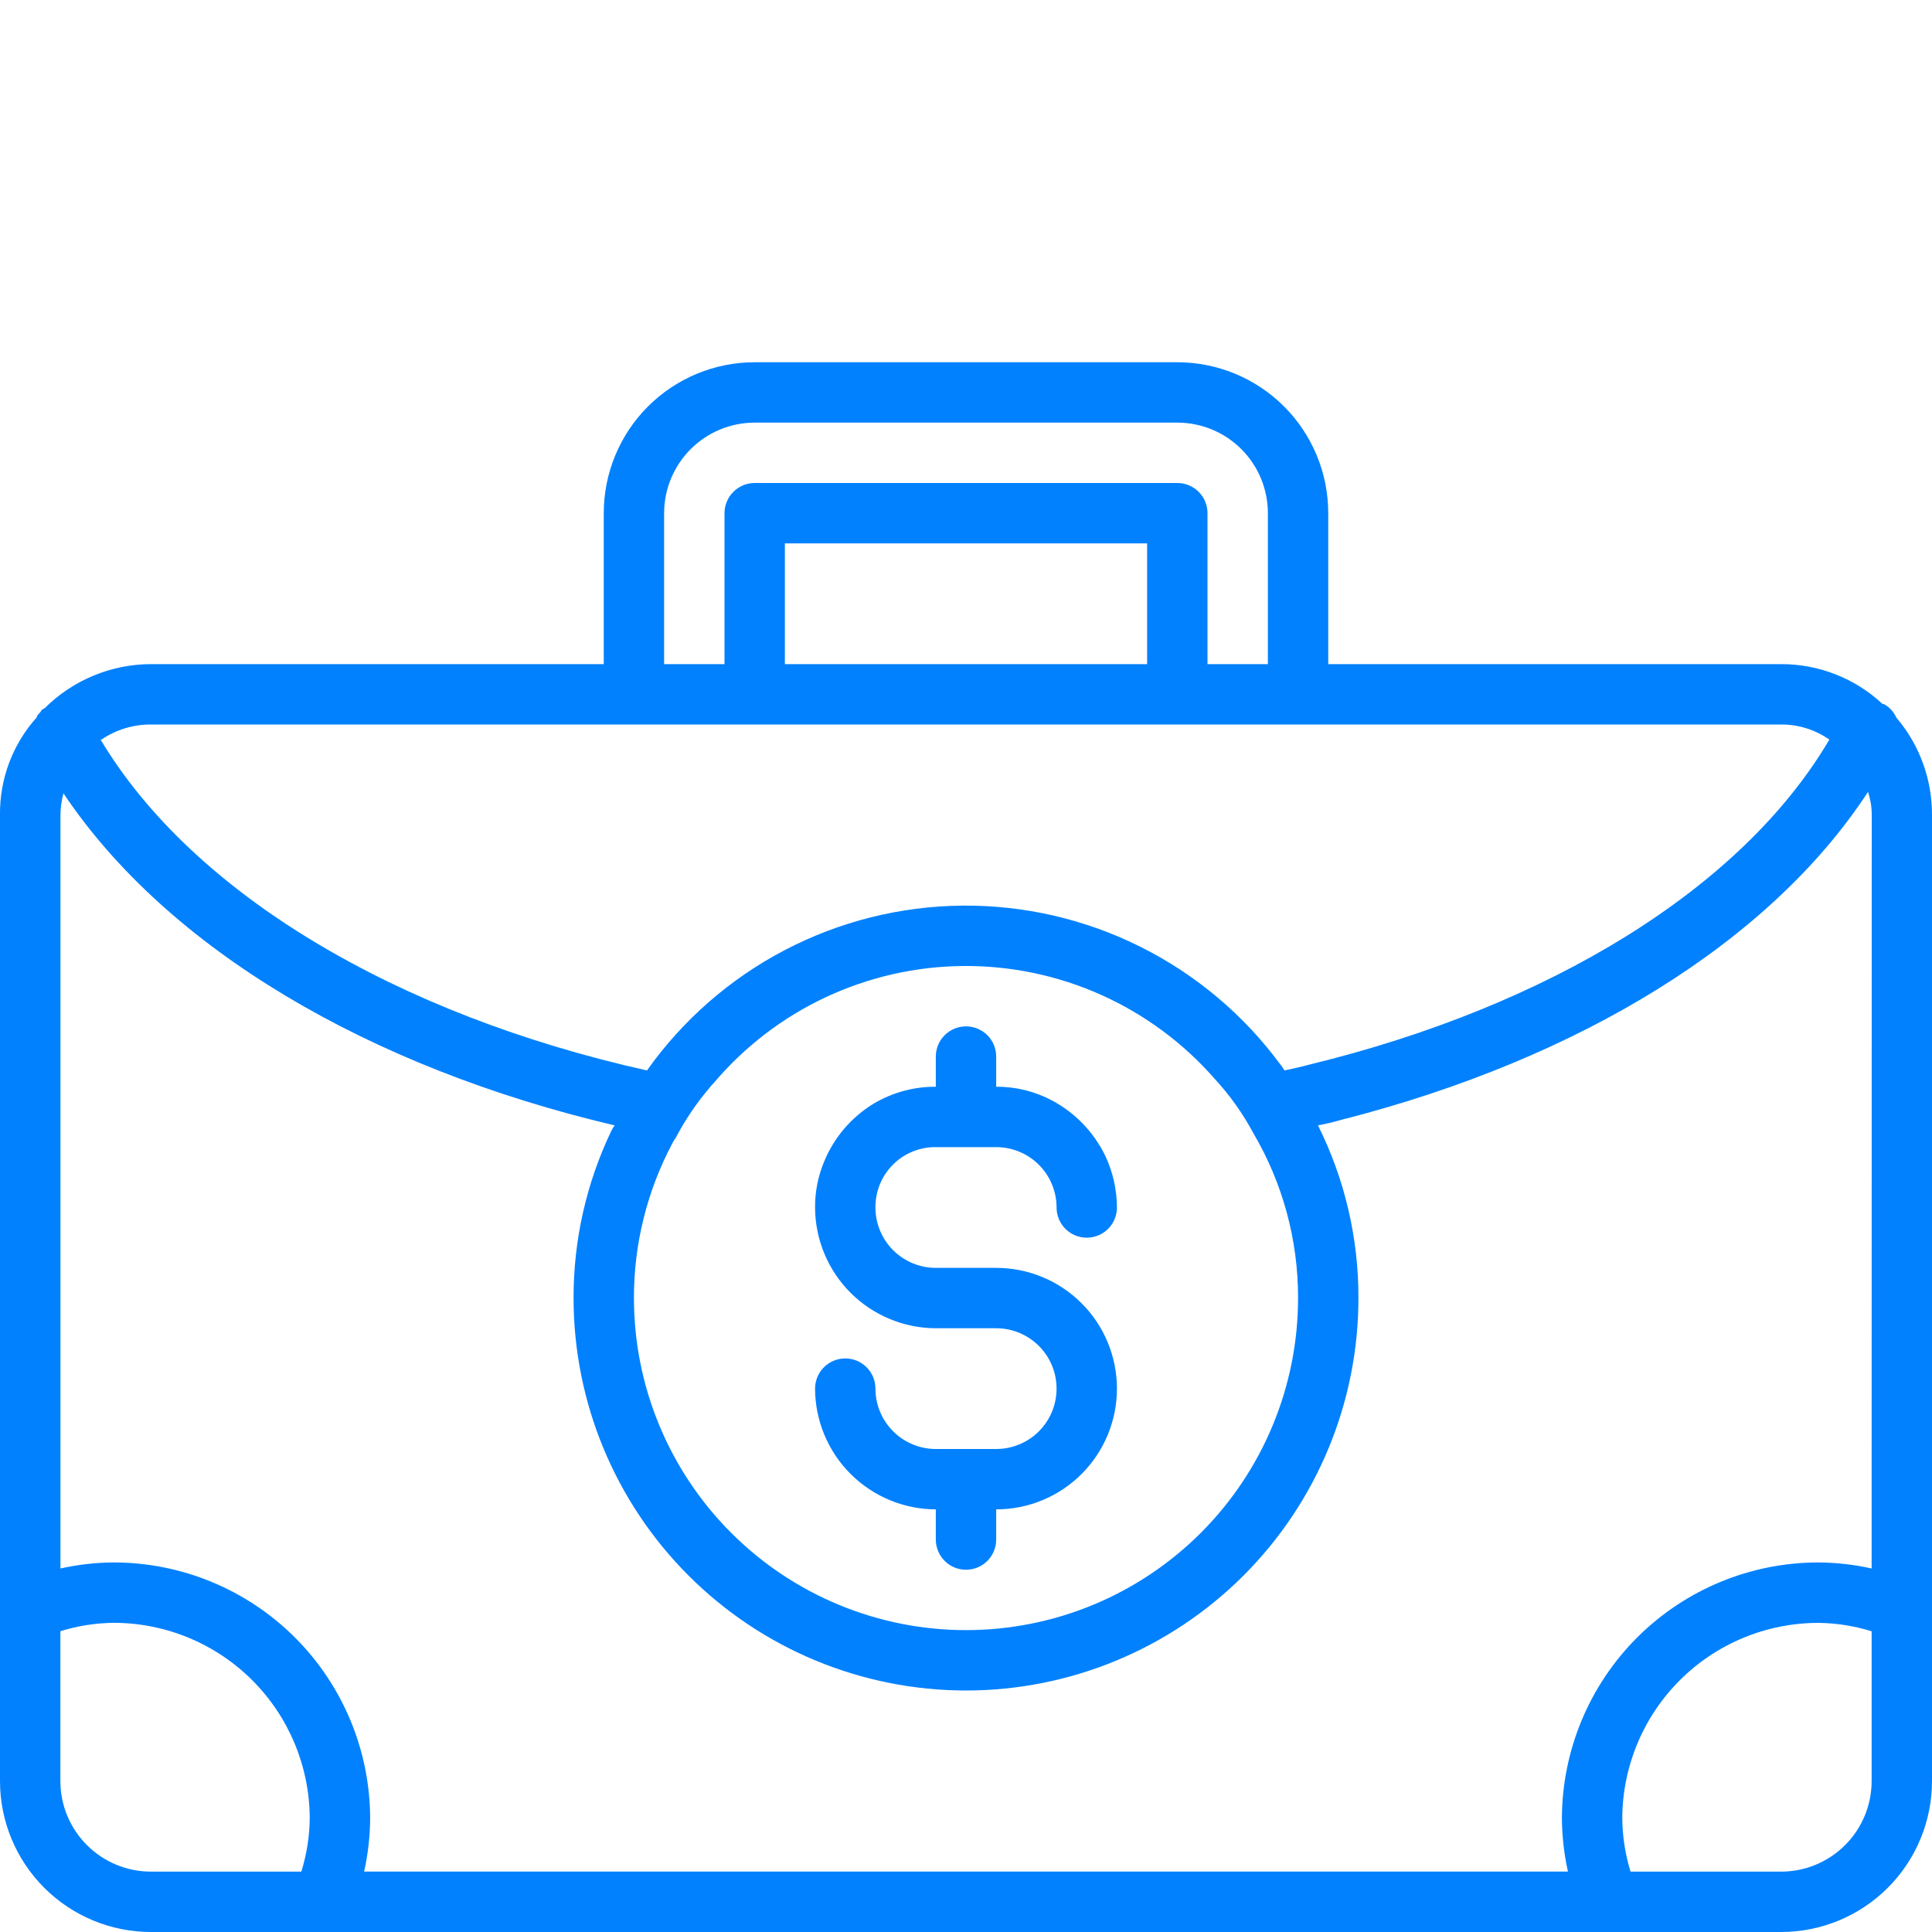 <svg width="64" height="64" viewBox="0 0 64 64" fill="none" xmlns="http://www.w3.org/2000/svg">
<g clip-path="url(#clip0_441_3057)">
<path d="M62.86 23.82C62.86 23.808 62.86 23.82 62.848 23.82V23.8L62.816 23.768C62.731 23.575 62.583 23.417 62.396 23.32H62.376H62.362C61.45 22.469 60.248 21.997 59 22H44V17C44 15.674 43.474 14.402 42.536 13.464C41.598 12.527 40.327 12 39 12H25C23.674 12 22.403 12.527 21.465 13.464C20.527 14.402 20 15.674 20 17V22H5C3.68 22.003 2.415 22.528 1.48 23.46C1.46 23.46 1.44 23.48 1.42 23.5H1.4C1.38 23.52 1.36 23.54 1.36 23.56C1.32 23.6 1.28 23.66 1.24 23.7C1.233 23.708 1.227 23.717 1.224 23.728C1.22 23.738 1.219 23.749 1.22 23.76C0.42 24.648 -0.015 25.805 0 27V59C0 60.326 0.527 61.598 1.465 62.535C2.403 63.473 3.674 64 5 64H59C60.327 64 61.598 63.473 62.536 62.535C63.474 61.598 64 60.326 64 59V27C64.005 25.839 63.602 24.713 62.86 23.82ZM22 17C22 16.204 22.317 15.441 22.879 14.879C23.442 14.316 24.205 14 25 14H39C39.796 14 40.559 14.316 41.122 14.879C41.684 15.441 42 16.204 42 17V22H40V17C40 16.735 39.895 16.48 39.708 16.293C39.52 16.105 39.266 16 39 16H25C24.735 16 24.481 16.105 24.293 16.293C24.106 16.48 24 16.735 24 17V22H22V17ZM38 18V22H26V18H38ZM3.36 24.5C3.844 24.171 4.416 23.997 5 24H59C59.573 23.997 60.132 24.172 60.6 24.5C57.68 29.46 51.28 33.34 43.4 35.26C43.11 35.34 42.832 35.398 42.548 35.46C42.51 35.389 42.465 35.322 42.412 35.26C41.197 33.612 39.607 32.276 37.775 31.362C35.942 30.447 33.919 29.981 31.871 30C29.823 30.02 27.81 30.525 25.995 31.474C24.18 32.423 22.617 33.789 21.432 35.46C13.172 33.62 6.392 29.62 3.332 24.5H3.36ZM43 43C43 45.917 41.842 48.715 39.779 50.778C37.716 52.841 34.918 54 32 54C29.083 54 26.285 52.841 24.222 50.778C22.159 48.715 21 45.917 21 43C20.997 41.207 21.437 39.442 22.28 37.86C22.306 37.802 22.34 37.749 22.38 37.7C22.691 37.107 23.066 36.55 23.5 36.04C23.542 35.982 23.589 35.929 23.64 35.88C24.658 34.676 25.923 33.706 27.35 33.036C28.777 32.367 30.332 32.013 31.908 32C33.484 31.987 35.045 32.314 36.483 32.959C37.921 33.605 39.203 34.553 40.24 35.74C40.742 36.283 41.172 36.888 41.52 37.54C42.493 39.195 43.004 41.08 43 43ZM9.982 62H5C4.205 62 3.442 61.684 2.879 61.121C2.316 60.559 2 59.796 2 59V54.036C2.571 53.859 3.163 53.765 3.76 53.758C5.481 53.758 7.132 54.439 8.35 55.654C9.569 56.869 10.256 58.517 10.26 60.238C10.254 60.836 10.16 61.429 9.982 62ZM62 59C62 59.796 61.684 60.559 61.122 61.121C60.559 61.684 59.796 62 59 62H54.014C53.838 61.43 53.746 60.837 53.74 60.24C53.745 58.519 54.432 56.871 55.651 55.656C56.869 54.441 58.52 53.76 60.24 53.76C60.837 53.767 61.43 53.861 62 54.038V59ZM62 51.958C61.422 51.829 60.833 51.762 60.24 51.758C57.989 51.758 55.831 52.651 54.237 54.24C52.644 55.83 51.746 57.987 51.74 60.238C51.745 60.83 51.812 61.42 51.94 61.998H12.062C12.191 61.42 12.258 60.83 12.262 60.238C12.257 57.987 11.359 55.83 9.766 54.24C8.172 52.651 6.013 51.758 3.762 51.758C3.17 51.762 2.58 51.829 2.002 51.958V27C2.005 26.757 2.038 26.515 2.102 26.28C5.542 31.42 12.202 35.36 20.362 37.28C20.315 37.342 20.275 37.409 20.242 37.48C19.421 39.204 18.996 41.09 19 43C19 46.448 20.37 49.754 22.808 52.192C25.246 54.63 28.553 56 32 56C35.448 56 38.755 54.63 41.193 52.192C43.631 49.754 45 46.448 45 43C45.005 41.015 44.547 39.056 43.66 37.28C43.955 37.225 44.246 37.154 44.532 37.066H44.552C52.312 35.066 58.612 31.226 61.872 26.246L61.884 26.226V26.246C61.965 26.491 62.005 26.748 62.004 27.006L62 51.958ZM31 38H33C33.531 38 34.04 38.211 34.415 38.586C34.79 38.961 35 39.47 35 40C35 40.265 35.106 40.52 35.293 40.707C35.481 40.895 35.735 41 36 41C36.266 41 36.52 40.895 36.708 40.707C36.895 40.52 37 40.265 37 40C36.998 39.413 36.868 38.833 36.62 38.3C36.242 37.516 35.627 36.872 34.86 36.46C34.289 36.154 33.649 35.995 33 36V35C33 34.735 32.895 34.48 32.708 34.293C32.52 34.105 32.266 34 32 34C31.735 34 31.481 34.105 31.293 34.293C31.106 34.48 31 34.735 31 35V36C30.276 35.995 29.563 36.189 28.94 36.56C28.203 37.008 27.628 37.681 27.3 38.48C27.099 38.961 26.997 39.478 27 40C27.004 41.06 27.426 42.075 28.175 42.825C28.925 43.574 29.941 43.997 31 44H33C33.531 44 34.04 44.211 34.415 44.586C34.79 44.961 35 45.47 35 46C35 46.53 34.79 47.039 34.415 47.414C34.04 47.789 33.531 48 33 48H31C30.47 48 29.961 47.789 29.586 47.414C29.211 47.039 29 46.53 29 46C29 45.735 28.895 45.48 28.707 45.293C28.52 45.105 28.266 45 28 45C27.735 45 27.481 45.105 27.293 45.293C27.106 45.48 27 45.735 27 46C27.004 47.06 27.426 48.075 28.175 48.825C28.925 49.574 29.941 49.997 31 50V51C31 51.265 31.106 51.52 31.293 51.707C31.481 51.895 31.735 52 32 52C32.266 52 32.52 51.895 32.708 51.707C32.895 51.52 33 51.265 33 51V50C34.061 50 35.079 49.579 35.829 48.828C36.579 48.078 37 47.061 37 46C37 44.939 36.579 43.922 35.829 43.172C35.079 42.421 34.061 42 33 42H31C30.47 42 29.961 41.789 29.586 41.414C29.211 41.039 29 40.53 29 40C28.998 39.737 29.048 39.475 29.147 39.231C29.247 38.988 29.394 38.766 29.58 38.58C29.767 38.394 29.988 38.246 30.232 38.147C30.476 38.047 30.737 37.997 31 38Z" fill="#0181FE"/>
</g>
<defs>
<clipPath id="clip0_441_3057">
<rect width="64" height="64" fill="white"/>
</clipPath>
</defs>
</svg>
